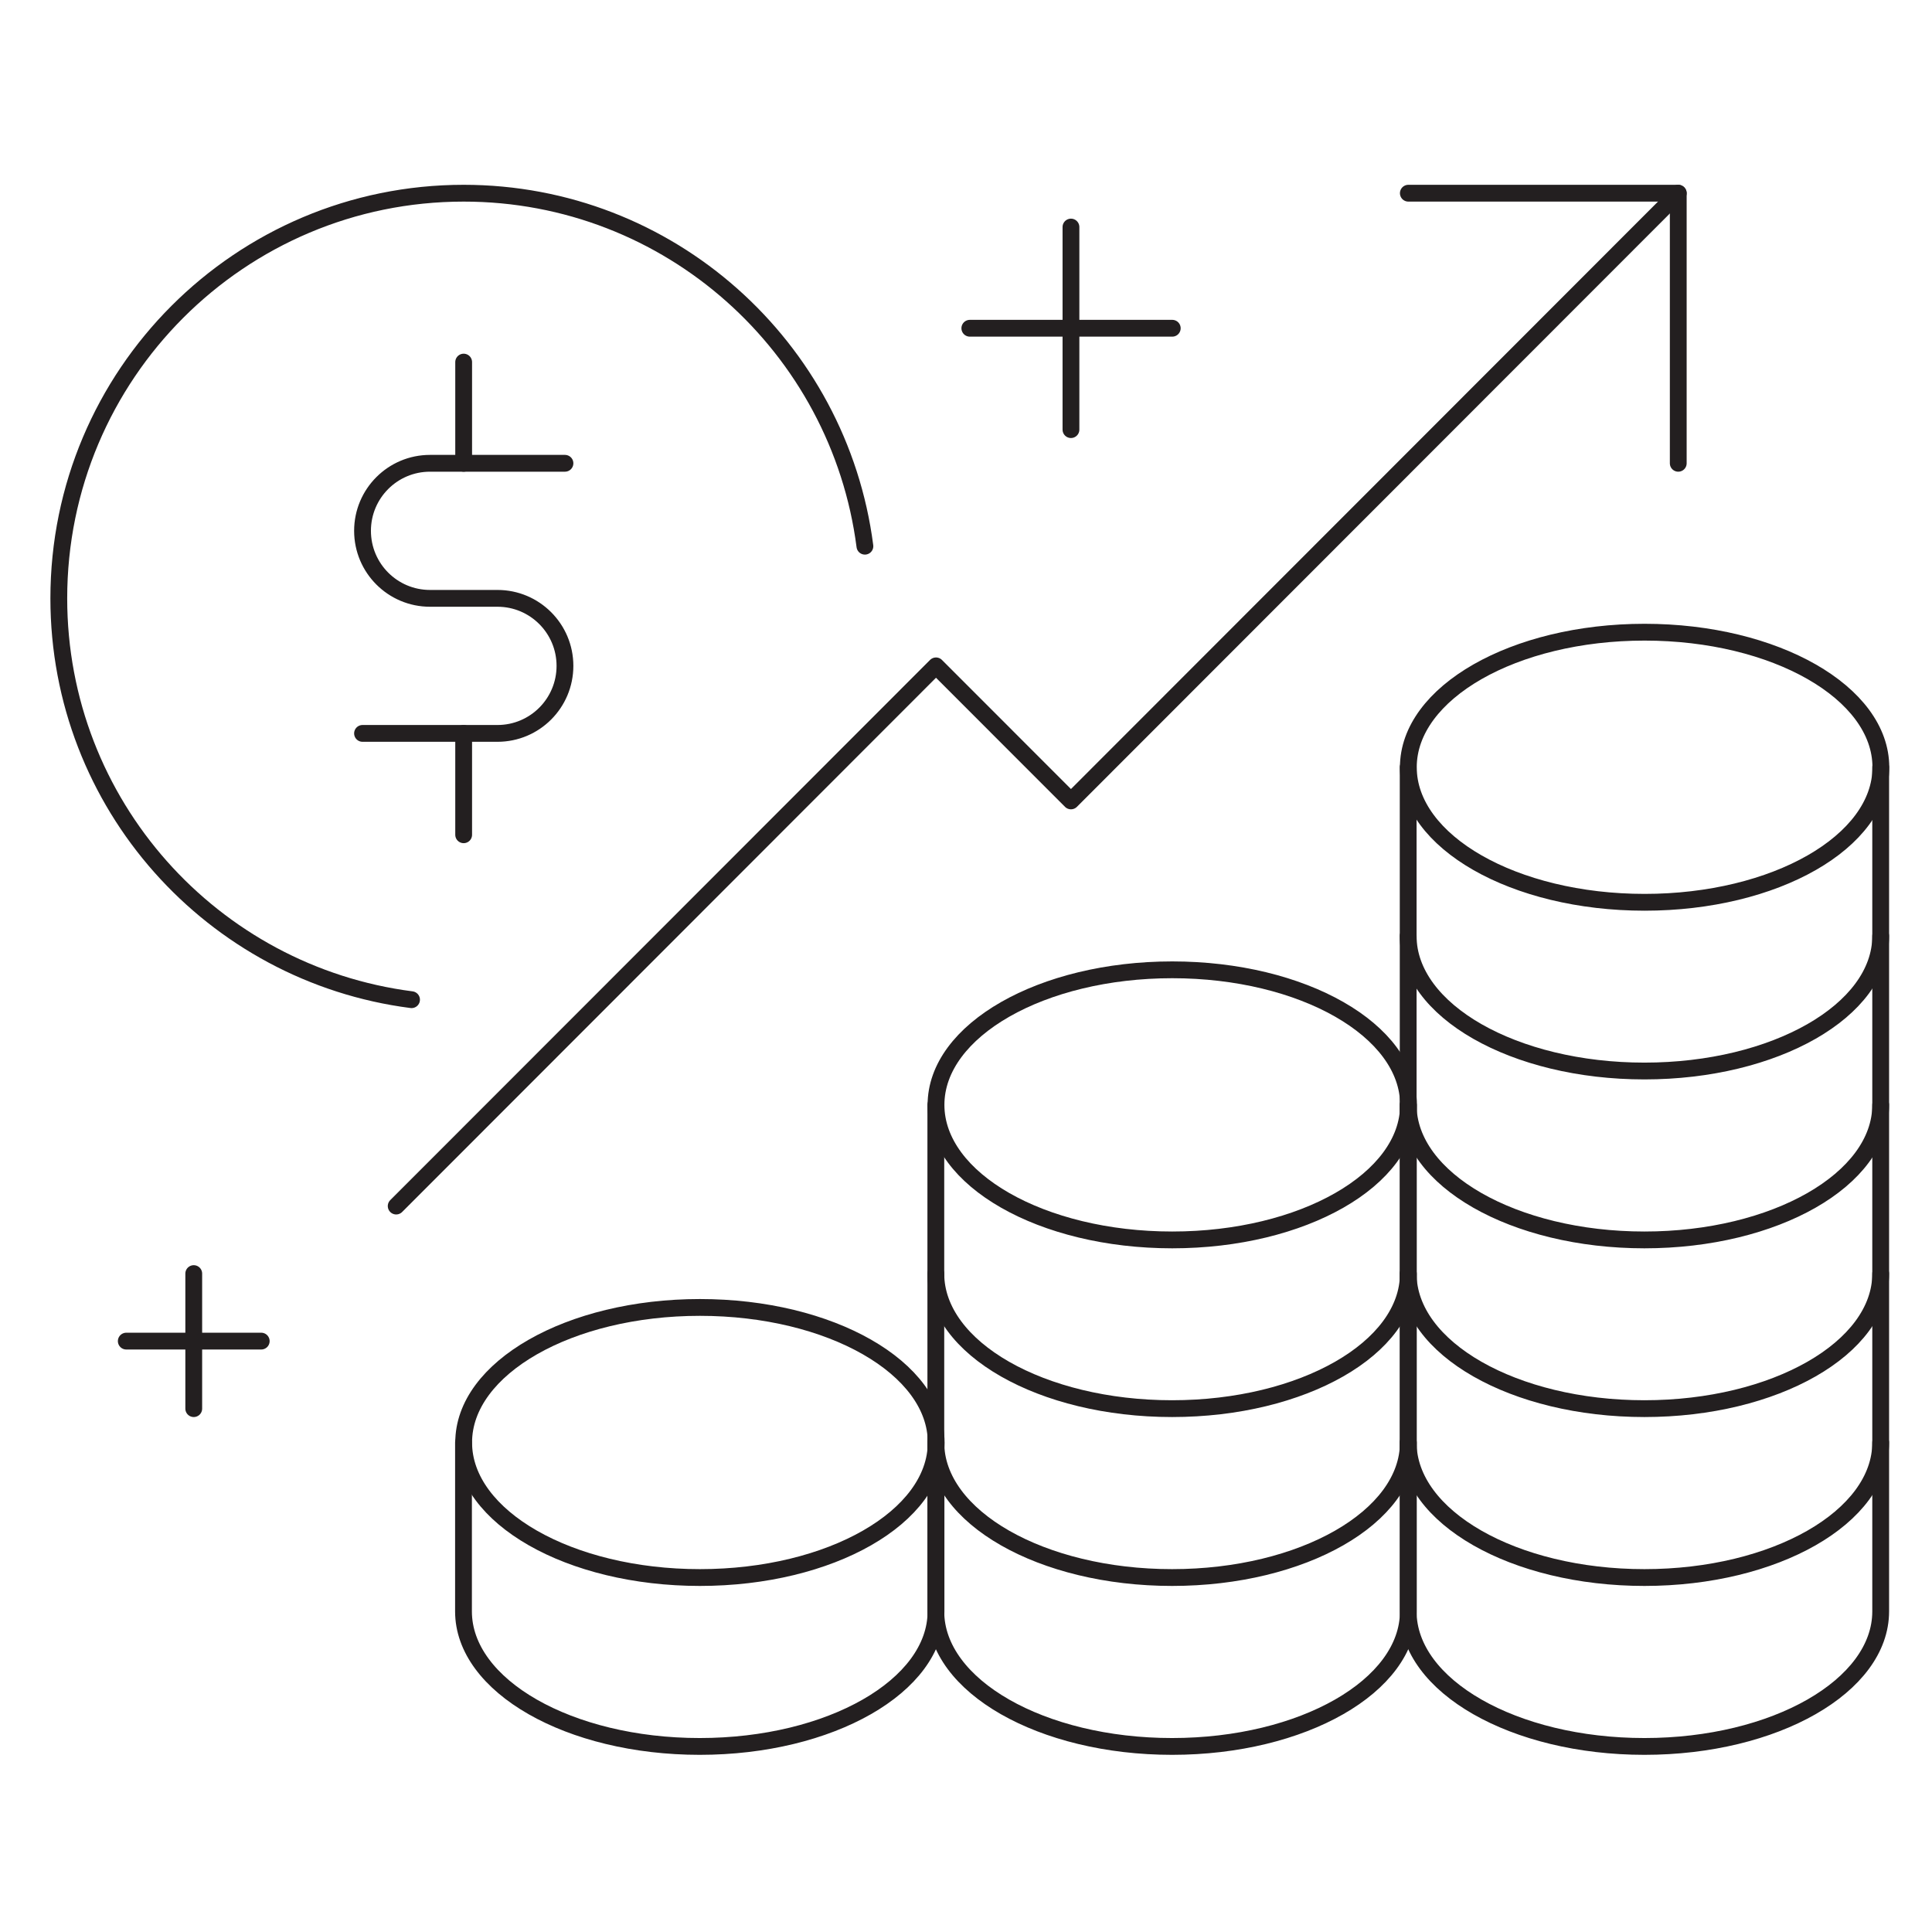 <?xml version="1.0" encoding="UTF-8"?>
<svg xmlns="http://www.w3.org/2000/svg" width="230" height="230" viewBox="0 0 230 230" fill="none">
  <path d="M83.324 187.802C98.858 187.802 111.45 180.604 111.45 171.725C111.45 162.845 98.858 155.647 83.324 155.647C67.791 155.647 55.198 162.845 55.198 171.725C55.198 180.604 67.791 187.802 83.324 187.802Z" stroke="#231F20" stroke-width="2" stroke-linecap="round" stroke-linejoin="round"></path>
  <path d="M111.429 171.725V191.832C111.429 200.713 98.835 207.909 83.303 207.909C67.772 207.909 55.178 200.713 55.178 191.832V171.725" stroke="#231F20" stroke-width="2" stroke-linecap="round" stroke-linejoin="round"></path>
  <path d="M167.66 151.618C167.66 160.499 155.066 167.695 139.534 167.695C124.002 167.695 111.408 160.499 111.408 151.618" stroke="#231F20" stroke-width="2" stroke-linecap="round" stroke-linejoin="round"></path>
  <path d="M139.554 147.609C155.088 147.609 167.68 140.411 167.68 131.532C167.68 122.652 155.088 115.454 139.554 115.454C124.021 115.454 111.429 122.652 111.429 131.532C111.429 140.411 124.021 147.609 139.554 147.609Z" stroke="#231F20" stroke-width="2" stroke-linecap="round" stroke-linejoin="round"></path>
  <path d="M167.66 171.725C167.66 180.606 155.066 187.802 139.534 187.802C124.002 187.802 111.408 180.606 111.408 171.725" stroke="#231F20" stroke-width="2" stroke-linecap="round" stroke-linejoin="round"></path>
  <path d="M167.66 131.532V191.832C167.66 200.713 155.066 207.909 139.534 207.909C124.002 207.909 111.408 200.713 111.408 191.832V131.532" stroke="#231F20" stroke-width="2" stroke-linecap="round" stroke-linejoin="round"></path>
  <path d="M223.891 171.725C223.891 180.606 211.297 187.802 195.765 187.802C180.234 187.802 167.64 180.606 167.64 171.725" stroke="#231F20" stroke-width="2" stroke-linecap="round" stroke-linejoin="round"></path>
  <path d="M223.891 151.618C223.891 160.499 211.297 167.695 195.765 167.695C180.234 167.695 167.64 160.499 167.64 151.618" stroke="#231F20" stroke-width="2" stroke-linecap="round" stroke-linejoin="round"></path>
  <path d="M223.891 131.532C223.891 140.413 211.297 147.609 195.765 147.609C180.234 147.609 167.64 140.413 167.64 131.532" stroke="#231F20" stroke-width="2" stroke-linecap="round" stroke-linejoin="round"></path>
  <path d="M223.891 111.425C223.891 120.306 211.297 127.502 195.765 127.502C180.234 127.502 167.64 120.306 167.64 111.425" stroke="#231F20" stroke-width="2" stroke-linecap="round" stroke-linejoin="round"></path>
  <path d="M195.786 107.416C211.319 107.416 223.912 100.218 223.912 91.338C223.912 82.459 211.319 75.261 195.786 75.261C180.253 75.261 167.66 82.459 167.66 91.338C167.66 100.218 180.253 107.416 195.786 107.416Z" stroke="#231F20" stroke-width="2" stroke-linecap="round" stroke-linejoin="round"></path>
  <path d="M223.891 91.338V191.831C223.891 200.713 211.297 207.909 195.765 207.909C180.234 207.909 167.64 200.713 167.64 191.831V91.338" stroke="#231F20" stroke-width="2" stroke-linecap="round" stroke-linejoin="round"></path>
  <path d="M47.165 143.579L111.429 79.27L127.495 95.347L199.792 23" stroke="#231F20" stroke-width="2" stroke-linecap="round" stroke-linejoin="round"></path>
  <path d="M167.66 23H199.792V55.154" stroke="#231F20" stroke-width="2" stroke-linecap="round" stroke-linejoin="round"></path>
  <path d="M67.257 55.154H51.191C46.754 55.154 43.158 58.752 43.158 63.193C43.158 67.634 46.754 71.232 51.191 71.232H59.224C63.662 71.232 67.257 74.83 67.257 79.27C67.257 83.711 63.662 87.309 59.224 87.309H43.158" stroke="#231F20" stroke-width="2" stroke-linecap="round" stroke-linejoin="round"></path>
  <path d="M55.198 43.107V55.154" stroke="#231F20" stroke-width="2" stroke-linecap="round" stroke-linejoin="round"></path>
  <path d="M55.198 87.309V99.377" stroke="#231F20" stroke-width="2" stroke-linecap="round" stroke-linejoin="round"></path>
  <path d="M102.965 65.023C99.903 41.318 79.708 23 55.198 23C28.572 23 7 44.587 7 71.232C7 95.759 25.305 115.968 48.993 119.011" stroke="#231F20" stroke-width="2" stroke-linecap="round" stroke-linejoin="round"></path>
  <path d="M115.456 39.077H139.555" stroke="#231F20" stroke-width="2" stroke-linecap="round" stroke-linejoin="round"></path>
  <path d="M127.495 51.145V27.03" stroke="#231F20" stroke-width="2" stroke-linecap="round" stroke-linejoin="round"></path>
  <path d="M15.033 159.656H31.099" stroke="#231F20" stroke-width="2" stroke-linecap="round" stroke-linejoin="round"></path>
  <path d="M23.065 167.695V151.618" stroke="#231F20" stroke-width="2" stroke-linecap="round" stroke-linejoin="round"></path>
</svg>
